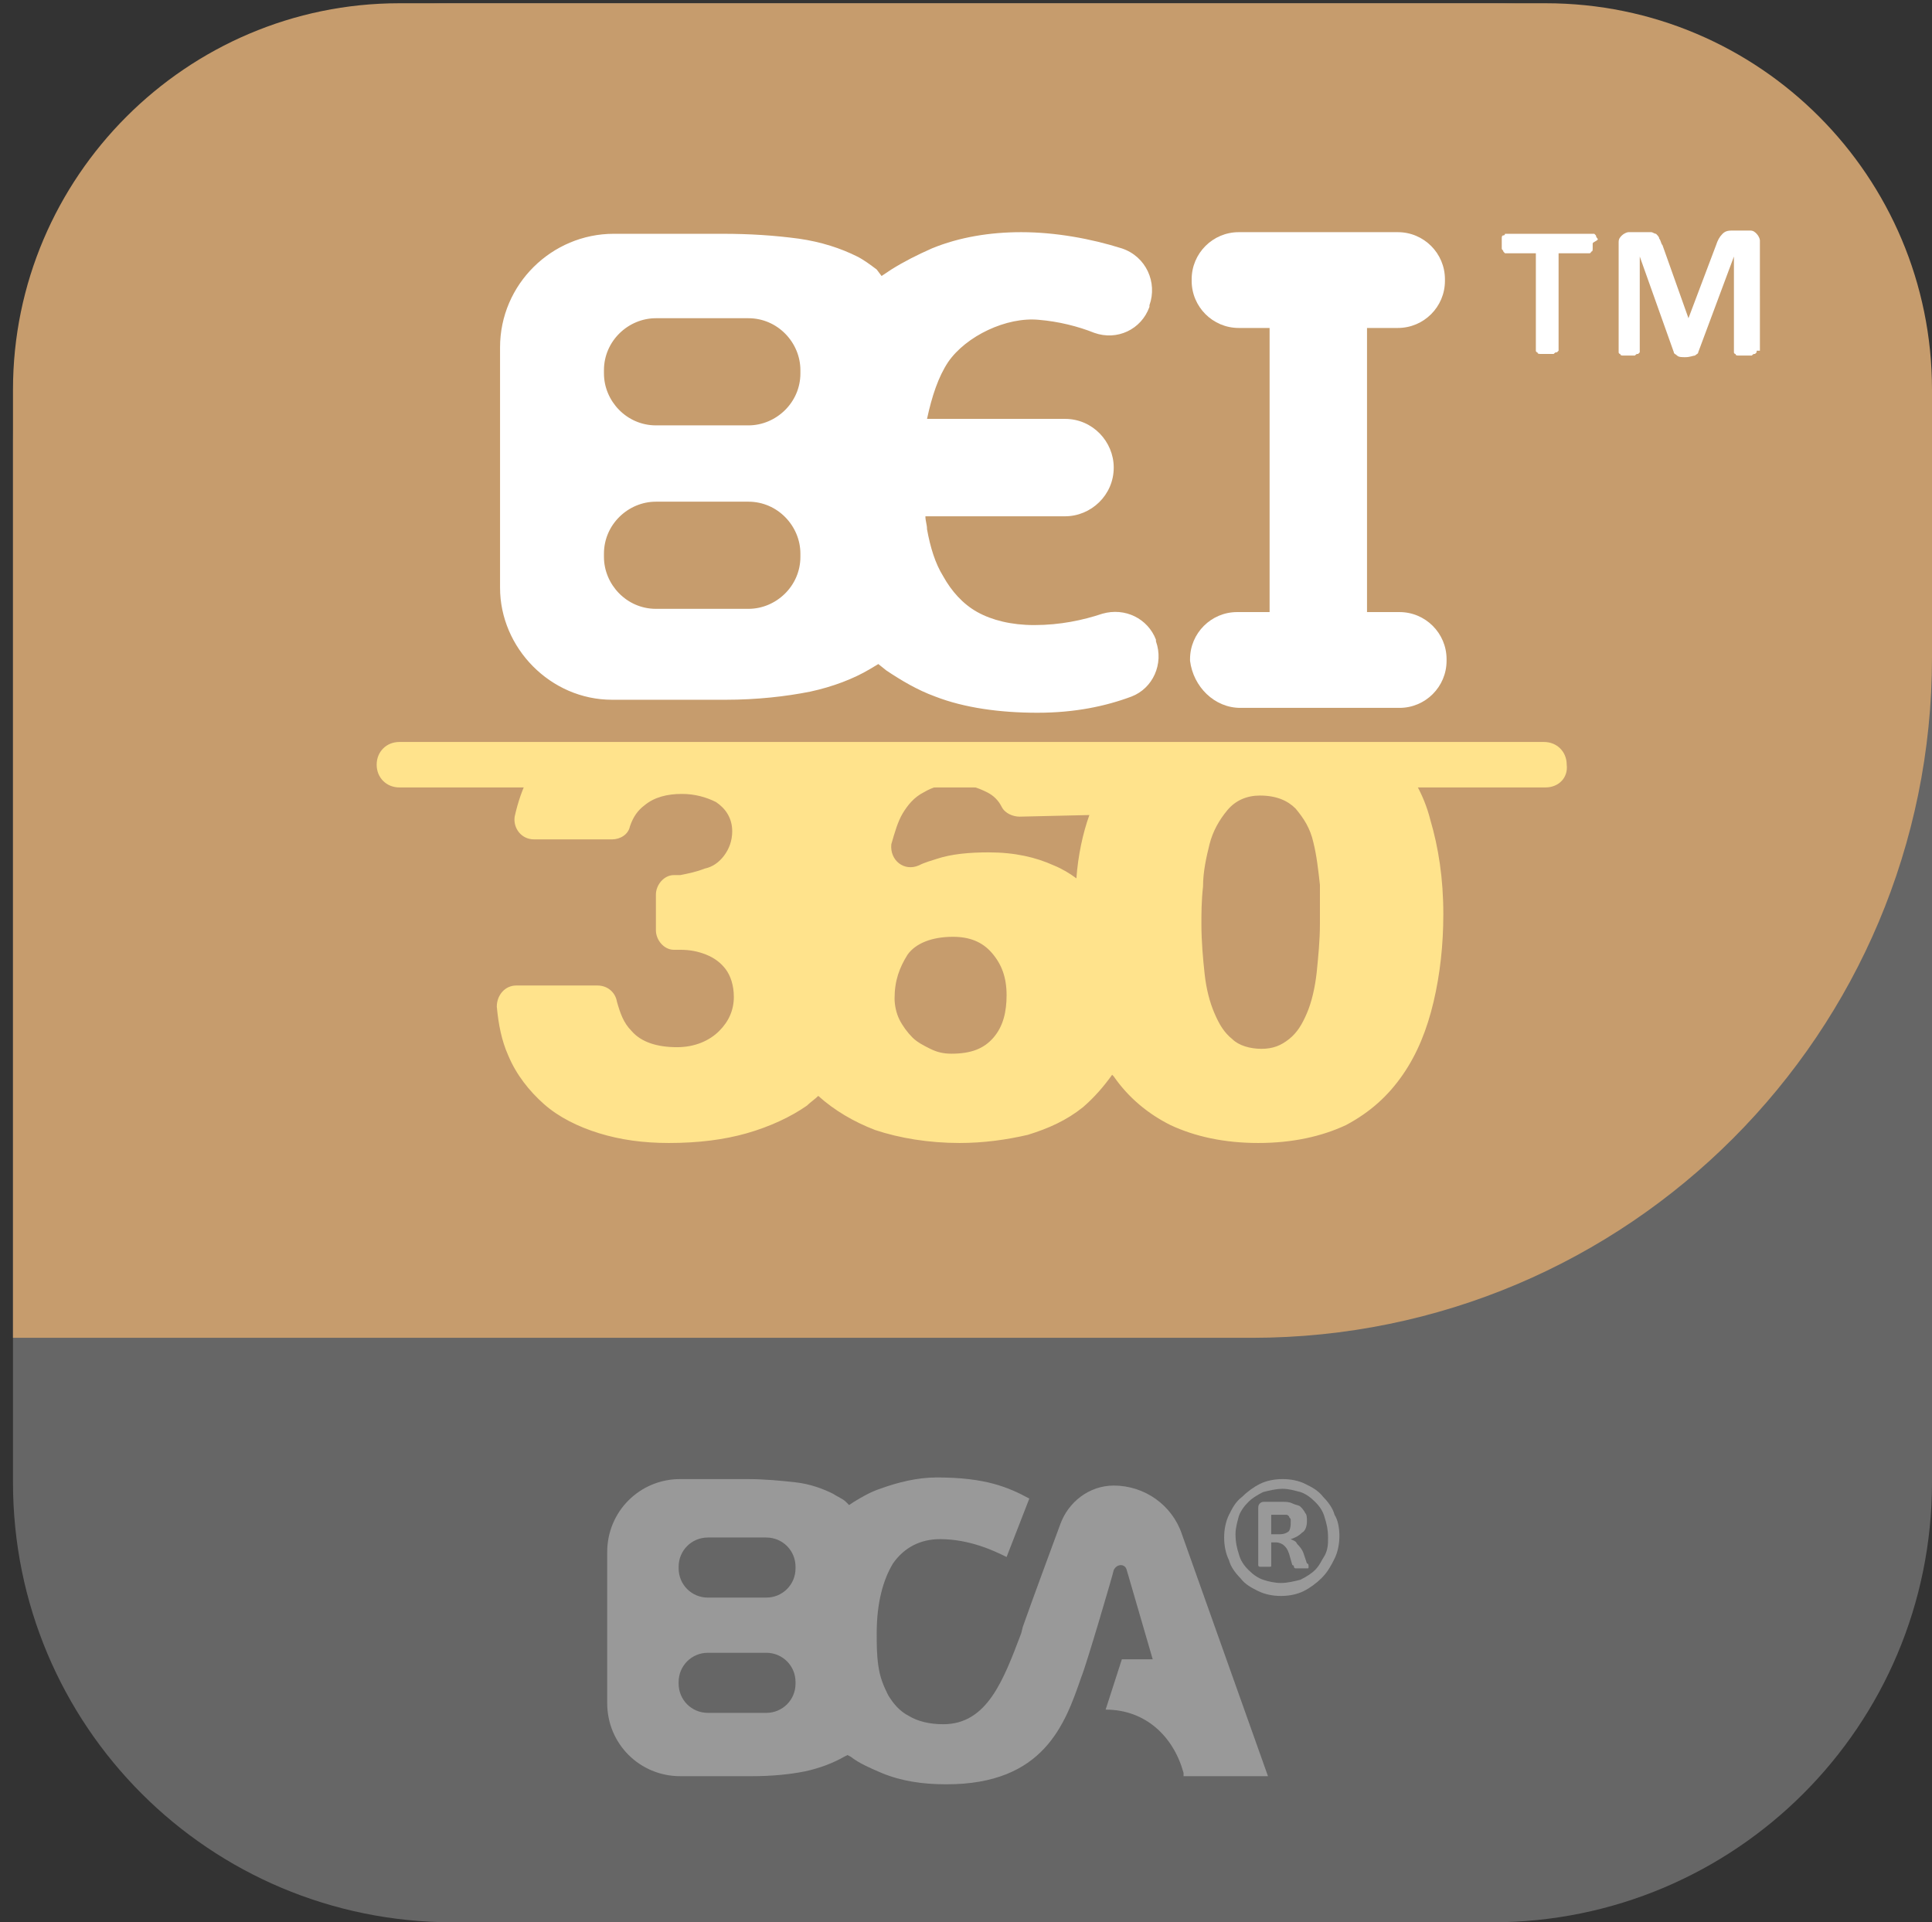 <?xml version="1.0" encoding="utf-8"?>
<!-- Generator: Adobe Illustrator 18.0.0, SVG Export Plug-In . SVG Version: 6.00 Build 0)  -->
<!DOCTYPE svg PUBLIC "-//W3C//DTD SVG 1.1//EN" "http://www.w3.org/Graphics/SVG/1.1/DTD/svg11.dtd">
<svg version="1.1" id="Layer_1" xmlns="http://www.w3.org/2000/svg" xmlns:xlink="http://www.w3.org/1999/xlink" x="0px" y="0px"
	 viewBox="0 0 119 118.4" enable-background="new 0 0 119 118.4" xml:space="preserve">
<rect x="0" y="0" width="119" height="118.4" fill="#333333" stroke="none"/>
<g>
	<g>
		<path fill="#666666" d="M91.9,118.4h-64c-15,0-27.1-12.1-27.1-27.1v-64c0-15,12.1-27.1,27.1-27.1h64c15,0,27.1,12.1,27.1,27.1v64
			C119,106.3,106.9,118.4,91.9,118.4z"/>
		<path fill="#C69C6D" d="M77.1,82.4H0.8V24c0-13.1,10.7-23.8,23.8-23.8h70.6C108.4,0.2,119,10.9,119,24v16.5
			C119,63.6,100.3,82.4,77.1,82.4z"/>
	</g>
	<g enable-background="new    ">
		<path fill="#FFFFFF" d="M98.1,15c0,0.1,0,0.2,0,0.3c0,0.1,0,0.2-0.1,0.2c0,0.1-0.1,0.1-0.1,0.1c0,0-0.1,0-0.1,0h-1.8v5.9
			c0,0,0,0.1,0,0.1c0,0-0.1,0.1-0.1,0.1c-0.1,0-0.1,0-0.2,0.1c-0.1,0-0.2,0-0.4,0c-0.2,0-0.3,0-0.4,0c-0.1,0-0.2,0-0.2-0.1
			c-0.1,0-0.1-0.1-0.1-0.1c0,0,0-0.1,0-0.1v-5.9h-1.8c-0.1,0-0.1,0-0.1,0c0,0-0.1-0.1-0.1-0.1c0-0.1-0.1-0.1-0.1-0.2
			c0-0.1,0-0.2,0-0.3c0-0.1,0-0.2,0-0.3s0-0.2,0.1-0.2s0.1-0.1,0.1-0.1c0,0,0.1,0,0.1,0h5.3c0,0,0.1,0,0.1,0c0,0,0.1,0.1,0.1,0.1
			s0,0.1,0.1,0.2S98.1,14.9,98.1,15z M108.2,21.6c0,0,0,0.1,0,0.1c0,0-0.1,0.1-0.1,0.1c-0.1,0-0.1,0-0.2,0.1c-0.1,0-0.2,0-0.4,0
			c-0.2,0-0.3,0-0.4,0c-0.1,0-0.2,0-0.2-0.1c-0.1,0-0.1-0.1-0.1-0.1c0,0,0-0.1,0-0.1v-5.8h0l-2.2,5.9c0,0.1-0.1,0.1-0.2,0.2
			c-0.1,0-0.3,0.1-0.6,0.1c-0.2,0-0.4,0-0.5-0.1s-0.2-0.1-0.2-0.2l-2.1-5.9h0v5.8c0,0,0,0.1,0,0.1c0,0-0.1,0.1-0.1,0.1
			c-0.1,0-0.1,0-0.2,0.1c-0.1,0-0.2,0-0.3,0c-0.2,0-0.3,0-0.4,0c-0.1,0-0.2,0-0.2-0.1c-0.1,0-0.1-0.1-0.1-0.1c0,0,0-0.1,0-0.1v-6.7
			c0-0.2,0.1-0.3,0.2-0.4s0.3-0.2,0.4-0.2h1c0.2,0,0.3,0,0.4,0c0.1,0,0.2,0.1,0.3,0.1c0.1,0.1,0.2,0.2,0.2,0.3
			c0.1,0.1,0.1,0.3,0.2,0.4l1.6,4.5l1.7-4.5c0.1-0.3,0.2-0.5,0.4-0.7c0.2-0.2,0.4-0.2,0.7-0.2h1c0.2,0,0.3,0.1,0.4,0.2
			c0.1,0.1,0.2,0.3,0.2,0.4V21.6z"/>
	</g>
	<g>
		<g>
			<path fill="#999999" d="M58.3,109.9c-1.5,0-2.8-0.2-4-0.7c-0.7-0.3-1.4-0.6-1.9-1l-0.2-0.1l-0.2,0.1c-0.7,0.4-1.5,0.7-2.4,0.9
				c-1,0.2-2.1,0.3-3.3,0.3h-4.4c-2.5,0-4.5-2-4.5-4.5v-9.3c0-2.5,2-4.5,4.5-4.5H46c1.1,0,2.1,0.1,3,0.2c0.9,0.1,1.7,0.4,2.3,0.7
				c0.3,0.2,0.6,0.3,0.8,0.5l0.2,0.2l0.3-0.2c0.5-0.3,1-0.6,1.6-0.8c1.1-0.4,2.3-0.7,3.5-0.7c3,0,4.4,0.6,5.7,1.3l-1.4,3.6
				c-0.8-0.4-2.3-1.1-4.1-1.1c-1.2,0-2.2,0.5-2.9,1.5c-0.6,1-1,2.4-1,4.3c0,0.7,0,1.3,0.1,2c0.1,0.7,0.3,1.2,0.6,1.8
				c0.3,0.5,0.7,1,1.3,1.3c0.5,0.3,1.2,0.5,2.1,0.5c2.7,0,3.7-2.7,4.8-5.6l0.1-0.4c0.6-1.7,1.6-4.4,2.3-6.3c0.5-1.4,1.8-2.4,3.3-2.4
				c1.9,0,3.6,1.2,4.2,3l5.3,14.9h-5.2l0-0.2c-0.6-2.2-2.3-3.9-4.8-3.9l1-3.1H71l-1.6-5.5c-0.1-0.4-0.6-0.4-0.8,0l0,0
				c0,0.1-1.7,5.9-2,6.6C65.6,106.2,64.3,109.9,58.3,109.9z M43.6,101.8c-1,0-1.8,0.8-1.8,1.8v0.1c0,1,0.8,1.8,1.8,1.8h3.6
				c1,0,1.8-0.8,1.8-1.8v-0.1c0-1-0.8-1.8-1.8-1.8H43.6z M43.6,94.7c-1,0-1.8,0.8-1.8,1.8v0.1c0,1,0.8,1.8,1.8,1.8h3.6
				c1,0,1.8-0.8,1.8-1.8v-0.1c0-1-0.8-1.8-1.8-1.8H43.6z"/>
			<g>
				<path fill="#999999" d="M82.5,94.6c0,0.5-0.1,1-0.3,1.4c-0.2,0.4-0.4,0.8-0.8,1.2c-0.3,0.3-0.7,0.6-1.1,0.8
					c-0.4,0.2-0.9,0.3-1.4,0.3c-0.5,0-1-0.1-1.4-0.3s-0.8-0.4-1.1-0.8c-0.3-0.3-0.6-0.7-0.7-1.1c-0.2-0.4-0.3-0.9-0.3-1.4
					c0-0.5,0.1-1,0.3-1.4c0.2-0.4,0.4-0.8,0.8-1.1c0.3-0.3,0.7-0.6,1.1-0.8c0.4-0.2,0.9-0.3,1.4-0.3c0.5,0,1,0.1,1.4,0.3
					c0.4,0.2,0.8,0.4,1.1,0.8c0.3,0.3,0.6,0.7,0.7,1.1C82.4,93.6,82.5,94.1,82.5,94.6z M81.8,94.7c0-0.5-0.1-0.9-0.2-1.2
					c-0.1-0.4-0.3-0.7-0.6-1c-0.3-0.3-0.6-0.5-0.9-0.6c-0.4-0.1-0.7-0.2-1.1-0.2c-0.4,0-0.8,0.1-1.2,0.2c-0.4,0.2-0.7,0.4-0.9,0.6
					c-0.3,0.3-0.5,0.6-0.6,0.9c-0.1,0.4-0.2,0.7-0.2,1.1c0,0.5,0.1,0.9,0.2,1.2c0.1,0.4,0.3,0.7,0.6,1c0.3,0.3,0.6,0.5,0.9,0.6
					c0.3,0.1,0.7,0.2,1.1,0.2c0.4,0,0.8-0.1,1.2-0.2c0.4-0.2,0.7-0.4,0.9-0.6c0.3-0.3,0.4-0.6,0.6-0.9
					C81.8,95.4,81.8,95.1,81.8,94.7z M80.6,96.5C80.6,96.5,80.6,96.5,80.6,96.5c0,0.1,0,0.1-0.1,0.1c0,0-0.1,0-0.1,0
					c-0.1,0-0.1,0-0.3,0c-0.1,0-0.2,0-0.2,0c-0.1,0-0.1,0-0.1,0c0,0-0.1,0-0.1-0.1c0,0,0-0.1-0.1-0.1l-0.2-0.7
					c-0.1-0.3-0.2-0.4-0.3-0.5C79,95.1,78.8,95,78.6,95h-0.3v1.4c0,0.1,0,0.1-0.1,0.1c0,0-0.2,0-0.3,0c-0.2,0-0.3,0-0.3,0
					c-0.1,0-0.1-0.1-0.1-0.1v-3.5c0-0.1,0-0.2,0.1-0.3c0.1-0.1,0.2-0.1,0.3-0.1h1c0.3,0,0.5,0,0.7,0.1c0.2,0.1,0.4,0.1,0.5,0.2
					c0.1,0.1,0.2,0.2,0.3,0.4c0.1,0.1,0.1,0.3,0.1,0.5c0,0.3-0.1,0.6-0.3,0.7c-0.2,0.2-0.4,0.3-0.7,0.4c0.2,0.1,0.3,0.1,0.4,0.3
					c0.1,0.1,0.3,0.3,0.4,0.6l0.2,0.6C80.6,96.3,80.6,96.4,80.6,96.5z M79.5,93.8c0-0.1,0-0.1,0-0.2c0-0.1-0.1-0.1-0.1-0.2
					c-0.1-0.1-0.1-0.1-0.2-0.1c-0.1,0-0.2,0-0.4,0h-0.5v1.2h0.5c0.3,0,0.5-0.1,0.6-0.2C79.5,94.1,79.5,93.9,79.5,93.8z"/>
			</g>
		</g>
	</g>
	<g>
		<g>
			<g>
				<g>
					<path fill="#FFE38C" d="M85.9,46.4c-0.1-0.1-0.2-0.2-0.3-0.3H69.6c-0.4,0.4-0.8,1-1.2,1.5c-0.2-0.4-0.4-0.7-0.6-1
						c-0.1-0.2-0.3-0.4-0.5-0.5H33.8c-0.5,0.5-0.9,1-1.2,1.7c-0.4,0.7-0.7,1.6-0.9,2.5c-0.1,0.7,0.4,1.4,1.2,1.4h4.8
						c0.5,0,1-0.3,1.1-0.8c0.2-0.6,0.5-1,0.9-1.3c0.6-0.5,1.4-0.7,2.3-0.7c0.8,0,1.5,0.2,2.1,0.5c0.6,0.4,1,1,1,1.8
						c0,0.6-0.2,1.1-0.5,1.5c-0.3,0.4-0.7,0.7-1.2,0.8c-0.5,0.2-1,0.3-1.5,0.4c-0.1,0-0.3,0-0.4,0c-0.6,0-1.1,0.6-1.1,1.2v2.2
						c0,0.6,0.5,1.2,1.1,1.2c0.1,0,0.3,0,0.4,0c0.6,0,1.1,0.1,1.6,0.3c0.5,0.2,0.9,0.5,1.2,0.9c0.3,0.4,0.5,1,0.5,1.7
						c0,0.8-0.3,1.5-0.9,2.1c-0.6,0.6-1.5,1-2.6,1c-1.2,0-2.2-0.3-2.8-1c-0.5-0.5-0.7-1.1-0.9-1.8c-0.1-0.6-0.6-1-1.2-1h-5
						c-0.7,0-1.2,0.6-1.2,1.3c0.1,1.1,0.3,2.1,0.7,3c0.5,1.2,1.3,2.2,2.2,3c0.9,0.8,2.1,1.4,3.4,1.8c1.3,0.4,2.7,0.6,4.3,0.6
						c1.8,0,3.4-0.2,4.8-0.6c1.4-0.4,2.7-1,3.7-1.7c0.2-0.2,0.5-0.4,0.7-0.6c1,0.9,2.2,1.6,3.5,2.1c1.5,0.5,3.3,0.8,5.2,0.8
						c1.5,0,2.9-0.2,4.2-0.5c1.3-0.4,2.4-0.9,3.4-1.7c0.7-0.6,1.3-1.3,1.8-2c0,0,0.1,0.1,0.1,0.1c0.9,1.3,2.1,2.3,3.5,3
						c1.5,0.7,3.3,1.1,5.4,1.1c2.1,0,3.9-0.4,5.4-1.1c1.5-0.8,2.6-1.8,3.5-3.1c0.9-1.3,1.5-2.8,1.9-4.5c0.4-1.7,0.6-3.5,0.6-5.4
						c0-2.2-0.3-4.1-0.8-5.8C87.7,48.9,86.9,47.6,85.9,46.4z M61.2,63.9c-0.6,0.7-1.4,1-2.6,1c-0.5,0-0.9-0.1-1.3-0.3
						c-0.4-0.2-0.8-0.4-1.1-0.7c-0.3-0.3-0.6-0.7-0.8-1.1c-0.2-0.4-0.3-0.9-0.3-1.3c0-1.1,0.3-1.9,0.8-2.7c0.5-0.7,1.5-1.1,2.8-1.1
						c1,0,1.8,0.3,2.4,1c0.6,0.7,0.9,1.5,0.9,2.6C62,62.3,61.8,63.2,61.2,63.9z M67.1,50.2c-0.4,1.1-0.7,2.5-0.8,3.9
						c-0.4-0.3-0.9-0.6-1.4-0.8c-1.1-0.5-2.4-0.8-4-0.8c-1.2,0-2.3,0.1-3.2,0.4c-0.3,0.1-0.7,0.2-1.1,0.4c-0.9,0.4-1.8-0.3-1.7-1.3
						c0,0,0,0,0,0c0.2-0.7,0.4-1.4,0.7-1.9c0.3-0.5,0.7-1,1.3-1.3c0.5-0.3,1.1-0.5,1.9-0.5c0.8,0,1.4,0.2,2,0.5
						c0.4,0.2,0.7,0.5,0.9,0.9c0.2,0.4,0.7,0.6,1.1,0.6L67.1,50.2C67.1,50.2,67.1,50.2,67.1,50.2z M81.1,59.9
						c-0.1,0.9-0.3,1.8-0.6,2.5c-0.3,0.7-0.6,1.2-1.1,1.6c-0.5,0.4-1,0.6-1.7,0.6c-0.7,0-1.4-0.2-1.8-0.6c-0.5-0.4-0.8-0.9-1.1-1.6
						c-0.3-0.7-0.5-1.5-0.6-2.4c-0.1-0.9-0.2-2-0.2-3.1c0-0.6,0-1.4,0.1-2.3c0-0.9,0.2-1.8,0.4-2.6c0.2-0.8,0.6-1.5,1.1-2.1
						c0.5-0.6,1.2-0.9,2-0.9c1,0,1.7,0.3,2.2,0.8c0.5,0.6,0.9,1.2,1.1,2.1c0.2,0.8,0.3,1.7,0.4,2.6c0,0.9,0,1.7,0,2.4
						C81.3,57.9,81.2,58.9,81.1,59.9z"/>
				</g>
			</g>
			<g>
				<path fill="#FFFFFF" d="M37.7,43.1h7c1.9,0,3.7-0.2,5.2-0.5c1.4-0.3,2.7-0.8,3.7-1.4l0.5-0.3l0.5,0.4c0.9,0.6,1.9,1.2,3,1.6
					c1.8,0.7,4,1,6.3,1c2.3,0,4.2-0.4,5.8-1c1.3-0.5,2-2,1.5-3.4c0,0,0,0,0-0.1c-0.5-1.3-1.9-2-3.3-1.6c-1.2,0.4-2.6,0.7-4.2,0.7
					c-1.4,0-2.6-0.3-3.5-0.8c-0.9-0.5-1.6-1.3-2.1-2.2c-0.5-0.8-0.8-1.8-1-2.9c0-0.3-0.1-0.5-0.1-0.8h8.6c1.6,0,3-1.3,3-3
					c0-1.6-1.3-3-3-3h-8.5c0.3-1.4,0.7-2.6,1.3-3.5c1.1-1.6,3.6-2.8,5.6-2.6c1.2,0.1,2.4,0.4,3.4,0.8c1.4,0.5,2.9-0.2,3.4-1.6l0-0.1
					c0.5-1.4-0.2-3-1.7-3.5c-1.9-0.6-4.1-1-6.2-1c-1.9,0-3.8,0.3-5.5,1c-0.9,0.4-1.7,0.8-2.5,1.3l-0.6,0.4L54,16.6
					c-0.4-0.3-0.8-0.6-1.2-0.8c-1-0.5-2.2-0.9-3.6-1.1c-1.5-0.2-3-0.3-4.7-0.3h-6.7c-3.8,0-7,3.1-7,7v14.8
					C30.8,39.9,33.9,43.1,37.7,43.1z M37.2,22.8c0-1.8,1.5-3.2,3.2-3.2h5.7c1.8,0,3.2,1.5,3.2,3.2V23c0,1.8-1.5,3.2-3.2,3.2h-5.7
					c-1.8,0-3.2-1.5-3.2-3.2V22.8z M37.2,34.1c0-1.8,1.5-3.2,3.2-3.2h5.7c1.8,0,3.2,1.5,3.2,3.2v0.2c0,1.8-1.5,3.2-3.2,3.2h-5.7
					c-1.8,0-3.2-1.5-3.2-3.2V34.1z"/>
			</g>
			<g>
				<path fill="#FFFFFF" d="M76.4,43.6h9.8c1.6,0,2.9-1.3,2.9-2.9v-0.1c0-1.6-1.3-2.9-2.9-2.9h-2c0-0.1,0-0.2,0-0.3V20.2h1.9
					c1.6,0,2.9-1.3,2.9-2.9v-0.1c0-1.6-1.3-2.9-2.9-2.9h-9.8c-1.6,0-2.9,1.3-2.9,2.9v0.1c0,1.6,1.3,2.9,2.9,2.9h1.9v17.2
					c0,0.1,0,0.2,0,0.3h-2c-1.6,0-2.9,1.3-2.9,2.9v0.1C73.5,42.3,74.8,43.6,76.4,43.6z"/>
			</g>
		</g>
		<g>
			<g>
				<path fill="#FFE38C" d="M95.2,48.5H24.6c-0.8,0-1.4-0.6-1.4-1.4c0-0.8,0.6-1.4,1.4-1.4h70.5c0.8,0,1.4,0.6,1.4,1.4
					C96.6,47.9,96,48.5,95.2,48.5z"/>
			</g>
		</g>
	</g>
</g>
<g>
</g>
<g>
</g>
<g>
</g>
<g>
</g>
<g>
</g>
<g>
</g>
<g>
</g>
<g>
</g>
<g>
</g>
<g>
</g>
<g>
</g>
<g>
</g>
<g>
</g>
<g>
</g>
<g>
</g>
</svg>
